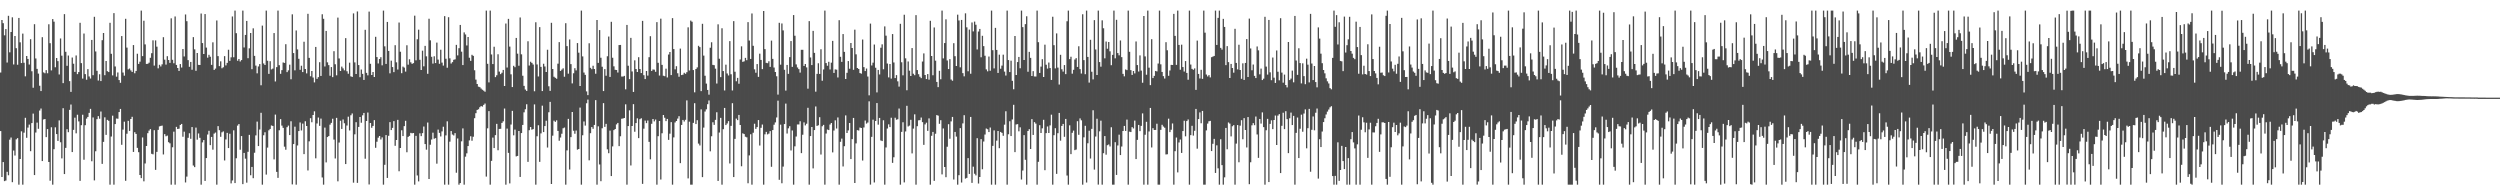 <?xml version="1.0" encoding="UTF-8"?>
<svg xmlns="http://www.w3.org/2000/svg" width="1920" height="150">
  <path d="M0 55.722h1v44.926H0zM1 15.344h1v120.607H1zM2 17.817h1v106.659H2zM3 27.117h1v111.974H3zM4 22.319h1v116.352H4zM5 48.038h1v83.923H5zM6 12.132h1v122.450H6zM7 40.194h1v67.053H7zM8 24.598h1v81.017H8zM9 13.301h1v126.637H9zM10 49.508h1v66.110H10zM11 27.629h1v91.845H11zM12 37.028h1v69.982H12zM13 49.708h1v56.390H13zM14 13.772h1v128.073H14zM15 32.530h1v89.583H15zM16 48.426h1v52.456H16zM17 25.792h1v116.052H17zM18 48.170h1v53.702H18zM19 58.605h1v31.860H19zM20 42.985h1v62.852H20zM21 45.238h1v52.757H21zM22 49.537h1v46.149H22zM23 30.086h1v86.012H23zM24 54.752h1v39.762H24zM25 67.402h1v19.837H25zM26 18.563h1v115.878H26zM27 44.882h1v56.899H27zM28 52.896h1v41.287H28zM29 56.511h1v42.431H29zM30 65.838h1v19.026H30zM31 69.947h1v13.390H31zM32 28.581h1v95.118H32zM33 55.619h1v36.144H33zM34 56.283h1v35.102H34zM35 53.872h1v51.458H35zM36 56.270h1v42.870H36zM37 18.613h1v105.791H37zM38 33.169h1v105.634H38zM39 54.081h1v43.674H39zM40 14.665h1v127.179H40zM41 16.622h1v97.949H41zM42 51.641h1v46.131H42zM43 44.553h1v58.388H43zM44 46.963h1v61.286H44zM45 57.189h1v35.272H45zM46 29.529h1v79.722H46zM47 42.777h1v78.871H47zM48 63.844h1v19.252H48zM49 10.831h1v122.837H49zM50 39.774h1v73.775H50zM51 50.542h1v48.659H51zM52 42.632h1v58.873H52zM53 62.288h1v22.113H53zM54 70.549h1v9.729H54zM55 44.167h1v72.601H55zM56 48.934h1v50.814H56zM57 55.178h1v35.213H57zM58 42.599h1v59.805H58zM59 56.957h1v31.168H59zM60 55.323h1v37.892H60zM61 17.512h1v121.393H61zM62 48.493h1v47.646H62zM63 60.384h1v27.752H63zM64 25.729h1v96.955H64zM65 56.922h1v39.240H65zM66 61.218h1v29.866H66zM67 53.099h1v36.705H67zM68 58.741h1v27.922H68zM69 60.294h1v23.303H69zM70 30.658h1v93.217H70zM71 57.749h1v32.489H71zM72 12.913h1v125.657H72zM73 39.529h1v76.627H73zM74 54.380h1v37.189H74zM75 61.865h1v27.330H75zM76 57.019h1v34.147H76zM77 62.275h1v23.373H77zM78 30.859h1v94.981H78zM79 25.365h1v83.568H79zM80 57.736h1v32.398H80zM81 46.858h1v56.734H81zM82 54.681h1v37.382H82zM83 55.325h1v37.453H83zM84 17.503h1v124.341H84zM85 41.314h1v63.543H85zM86 57.883h1v30.929H86zM87 10.074h1v131.772H87zM88 51.069h1v44.207H88zM89 58.865h1v32.158H89zM90 55.629h1v35.581H90zM91 61.503h1v24.552H91zM92 63.616h1v20.023H92zM93 27.677h1v83.539H93zM94 55.731h1v43.810H94zM95 58.096h1v35.358H95zM96 14.460h1v124.385H96zM97 36.580h1v66.120H97zM98 53.288h1v39.512H98zM99 52.608h1v47.953H99zM100 54.069h1v37.346H100zM101 55.248h1v34.434H101zM102 34.617h1v82.047H102zM103 56.292h1v45.261H103zM104 54.466h1v48.371H104zM105 41.287h1v72.265H105zM106 49.098h1v67.802H106zM107 47.369h1v87.052H107zM108 8.156h1v128.669H108zM109 43.121h1v62.455H109zM110 15.926h1v123.361H110zM111 34.105h1v91.433H111zM112 49.110h1v63.040H112zM113 49.007h1v53.276H113zM114 48.153h1v52.137H114zM115 44.393h1v54.764H115zM116 40.850h1v77.281H116zM117 30.996h1v87.523H117zM118 50.377h1v49.621H118zM119 31.029h1v99.431H119zM120 35.816h1v80.806H120zM121 52.482h1v47.264H121zM122 49.772h1v47.279H122zM123 51.020h1v45.681H123zM124 49.402h1v47.047H124zM125 28.576h1v90.048H125zM126 45.849h1v57.145H126zM127 49.596h1v55.032H127zM128 43.180h1v60.963H128zM129 46.072h1v63.129H129zM130 48.292h1v61.793H130zM131 14.067h1v127.777H131zM132 45.939h1v67.172H132zM133 48.566h1v52.536H133zM134 12.639h1v129.205H134zM135 49.856h1v47.596H135zM136 52.220h1v46.834H136zM137 54.461h1v44.344H137zM138 49.180h1v46.749H138zM139 51.888h1v43.312H139zM140 37.648h1v67.364H140zM141 43.348h1v57.749H141zM142 11.111h1v129.019H142zM143 16.279h1v119.370H143zM144 46.182h1v59.649H144zM145 51.294h1v51.061H145zM146 47.541h1v59.083H146zM147 53.544h1v44.044H147zM148 28.540h1v98.589H148zM149 37.912h1v90.428H149zM150 54.356h1v43.662H150zM151 40.691h1v66.551H151zM152 49.797h1v52.722H152zM153 49.910h1v55.937H153zM154 10.376h1v131.468H154zM155 33.069h1v76.268H155zM156 41.492h1v66.056H156zM157 10.795h1v128.187H157zM158 36.536h1v84.837H158zM159 44.279h1v59.037H159zM160 42.089h1v58.345H160zM161 43.566h1v67.915H161zM162 49.825h1v55.357H162zM163 32.533h1v82.408H163zM164 53.723h1v48.899H164zM165 52.692h1v49.086H165zM166 15.709h1v126.135H166zM167 43.085h1v53.783H167zM168 50.770h1v49.204H168zM169 47.079h1v57.979H169zM170 52.426h1v49.229H170zM171 51.665h1v49.228H171zM172 43.135h1v80.101H172zM173 50.206h1v56.906H173zM174 48.305h1v53.724H174zM175 38.187h1v75.540H175zM176 46.756h1v55.954H176zM177 44.042h1v96.807H177zM178 12.630h1v125.964H178zM179 43.975h1v56.098H179zM180 8.156h1v132.460H180zM181 25.480h1v96.084H181zM182 46.651h1v49.833H182zM183 45.308h1v49.956H183zM184 47.212h1v67.795H184zM185 46.153h1v58.371H185zM186 8.156h1v133.268H186zM187 36.436h1v81.026H187zM188 26.804h1v95.053H188zM189 16.101h1v124.202H189zM190 44.718h1v71.842H190zM191 37.133h1v66.462H191zM192 25.320h1v109.279H192zM193 53.133h1v75.055H193zM194 21.769h1v115.113H194zM195 42.914h1v74.384H195zM196 50.395h1v53.579H196zM197 56.307h1v37.085H197zM198 51.064h1v61.127H198zM199 49.203h1v50.276H199zM200 65.474h1v21.175H200zM201 19.648h1v122.196H201zM202 48.751h1v55.128H202zM203 49.925h1v51.630H203zM204 8.156h1v125.913H204zM205 46.647h1v66.688H205zM206 56.725h1v43.359H206zM207 47.015h1v51.992H207zM208 53.284h1v43.060H208zM209 52.664h1v44.064H209zM210 25.396h1v97.013H210zM211 62.565h1v25.455H211zM212 51.583h1v80.391H212zM213 8.156h1v128.438H213zM214 50.060h1v49.986H214zM215 56.690h1v34.813H215zM216 53.878h1v42.568H216zM217 47.952h1v50.234H217zM218 48.334h1v64.295H218zM219 33.962h1v81.020H219zM220 55.419h1v42.278H220zM221 54.031h1v42.450H221zM222 49.672h1v54.047H222zM223 60.868h1v32.254H223zM224 10.991h1v130.627H224zM225 40.746h1v69.893H225zM226 54.036h1v43.220H226zM227 23.397h1v118.447H227zM228 37.954h1v73.743H228zM229 45.155h1v55.496H229zM230 53.599h1v40.468H230zM231 50.484h1v49.731H231zM232 55.340h1v39.601H232zM233 32.050h1v86.310H233zM234 53.015h1v40.109H234zM235 56.354h1v40.403H235zM236 10.615h1v120.298H236zM237 44.418h1v64.138H237zM238 58.553h1v32.232H238zM239 54.511h1v39.392H239zM240 59.543h1v28.768H240zM241 63.282h1v22.242H241zM242 36.041h1v85.581H242zM243 60.552h1v34.244H243zM244 59.260h1v31.032H244zM245 47.761h1v48.927H245zM246 58.333h1v32.747H246zM247 10.948h1v125.348H247zM248 14.422h1v127.422H248zM249 51.028h1v46.960H249zM250 23.756h1v100.987H250zM251 47.861h1v57.395H251zM252 50.037h1v54.468H252zM253 58.166h1v37.567H253zM254 51.493h1v42.845H254zM255 59.231h1v31.947H255zM256 39.320h1v67.892H256zM257 49.371h1v72.342H257zM258 57.851h1v32.662H258zM259 13.534h1v125.736H259zM260 44.911h1v64.578H260zM261 54.527h1v38.194H261zM262 51.168h1v47.857H262zM263 52.525h1v39.233H263zM264 54.011h1v40.680H264zM265 29.273h1v96.709H265zM266 54.716h1v41.690H266zM267 56.625h1v32.978H267zM268 48.137h1v52.036H268zM269 58.599h1v29.913H269zM270 59.103h1v28.043H270zM271 10.284h1v130.017H271zM272 47.943h1v55.220H272zM273 56.852h1v37.020H273zM274 8.825h1v131.638H274zM275 49.965h1v47.527H275zM276 59.307h1v30.538H276zM277 53.375h1v40.873H277zM278 56.724h1v31.844H278zM279 61.398h1v25.340H279zM280 22.899h1v99.003H280zM281 55.969h1v36.962H281zM282 57.869h1v28.539H282zM283 8.915h1v132.775H283zM284 48.978h1v45.489H284zM285 57.591h1v40.535H285zM286 55.290h1v41.409H286zM287 59.160h1v33.086H287zM288 28.278h1v85.239H288zM289 43.835h1v65.016H289zM290 48.723h1v56.990H290zM291 45.296h1v59.158H291zM292 43.938h1v63.195H292zM293 50.180h1v55.361H293zM294 8.156h1v133.689H294zM295 35.559h1v91.023H295zM296 49.121h1v54.625H296zM297 16.845h1v119.826H297zM298 39.136h1v65.157H298zM299 56.301h1v37.518H299zM300 46.573h1v53.300H300zM301 51.532h1v46.655H301zM302 55.414h1v37.636H302zM303 34.716h1v77.249H303zM304 47.888h1v59.650H304zM305 53.376h1v38.699H305zM306 17.297h1v114.225H306zM307 39.735h1v73.953H307zM308 56.221h1v43.805H308zM309 51.127h1v53.354H309zM310 51.895h1v44.967H310zM311 54.996h1v37.782H311zM312 34.762h1v82.166H312zM313 49.689h1v55.415H313zM314 45.513h1v58.854H314zM315 47.874h1v54.192H315zM316 49.034h1v53.376H316zM317 48.485h1v53.650H317zM318 12.013h1v129.831H318zM319 46.335h1v58.010H319zM320 30.145h1v104.595H320zM321 22.792h1v116.544H321zM322 45.935h1v56.439H322zM323 53.775h1v50.760H323zM324 38.915h1v63.354H324zM325 50.924h1v46.247H325zM326 35.202h1v75.462H326zM327 43.264h1v71.701H327zM328 56.678h1v37.412H328zM329 14.370h1v123.090H329zM330 30.955h1v80.184H330zM331 43.644h1v63.540H331zM332 48.833h1v53.043H332zM333 43.191h1v63.375H333zM334 48.437h1v57.664H334zM335 32.708h1v92.984H335zM336 45.794h1v53.735H336zM337 49.000h1v53.038H337zM338 38.173h1v66.625H338zM339 48.067h1v52.824H339zM340 50.392h1v46.950H340zM341 12.407h1v129.437H341zM342 45.097h1v58.868H342zM343 52.013h1v41.178H343zM344 13.222h1v128.622H344zM345 44.817h1v63.983H345zM346 48.773h1v51.900H346zM347 47.737h1v55.602H347zM348 45.944h1v58.083H348zM349 45.544h1v56.686H349zM350 34.478h1v98.162H350zM351 42.544h1v63.801H351zM352 37.008h1v104.837H352zM353 19.136h1v121.448H353zM354 39.698h1v68.839H354zM355 49.991h1v48.632H355zM356 24.869h1v116.975H356zM357 26.458h1v93.838H357zM358 34.930h1v82.836H358zM359 28.408h1v83.767H359zM360 44.353h1v63.454H360zM361 46.765h1v57.868H361zM362 42.080h1v66.002H362zM363 42.893h1v62.098H363zM364 53.957h1v36.800H364zM365 61.158h1v25.803H365zM366 64.487h1v19.949H366zM367 66.570h1v17.348H367zM368 66.914h1v15.461H368zM369 67.985h1v13.452H369zM370 68.930h1v12.947H370zM371 69.618h1v10.932H371zM372 70.476h1v9.062H372zM373 8.154h1v127.456H373zM374 48.978h1v49.591H374zM375 63.273h1v22.069H375zM376 8.156h1v133.656H376zM377 41.839h1v81.727H377zM378 49.213h1v56.469H378zM379 35.877h1v77.846H379zM380 59.261h1v44.500H380zM381 57.788h1v37.327H381zM382 41.684h1v73.705H382zM383 54.984h1v44.042H383zM384 56.944h1v41.984H384zM385 55.869h1v38.548H385zM386 53.721h1v39.478H386zM387 66.051h1v17.301H387zM388 18.056h1v123.789H388zM389 51.853h1v46.905H389zM390 14.485h1v102.916H390zM391 35.815h1v105.011H391zM392 57.094h1v38.563H392zM393 66.880h1v18.268H393zM394 50.539h1v53.389H394zM395 51.609h1v47.927H395zM396 29.122h1v90.988H396zM397 41.202h1v78.538H397zM398 50.490h1v50.139H398zM399 13.426h1v122.467H399zM400 41.745h1v60.458H400zM401 58.150h1v37.814H401zM402 65.944h1v20.335H402zM403 68.786h1v15.146H403zM404 69.862h1v10.196H404zM405 31.672h1v92.661H405zM406 50.316h1v49.667H406zM407 47.419h1v50.119H407zM408 48.295h1v51.307H408zM409 49.551h1v49.604H409zM410 70.101h1v10.071H410zM411 17.101h1v124.743H411zM412 49.524h1v55.143H412zM413 58.747h1v37.479H413zM414 20.861h1v103.431H414zM415 51.342h1v51.118H415zM416 69.937h1v11.211H416zM417 48.934h1v52.507H417zM418 51.045h1v45.772H418zM419 55.296h1v37.430H419zM420 38.183h1v75.140H420zM421 66.241h1v19.967H421zM422 69.786h1v8.465H422zM423 17.522h1v123.794H423zM424 52.973h1v51.233H424zM425 58.945h1v33.715H425zM426 59.771h1v33.832H426zM427 60.453h1v31.968H427zM428 48.905h1v51.639H428zM429 32.371h1v75.691H429zM430 54.467h1v51.143H430zM431 53.458h1v49.269H431zM432 52.461h1v46.053H432zM433 58.954h1v38.983H433zM434 17.835h1v124.009H434zM435 35.413h1v80.070H435zM436 56.582h1v34.693H436zM437 30.313h1v99.889H437zM438 49.244h1v56.052H438zM439 64.028h1v22.004H439zM440 56.268h1v44.138H440zM441 52.395h1v50.326H441zM442 54.047h1v46.179H442zM443 33.075h1v81.881H443zM444 40.428h1v74.004H444zM445 66.027h1v16.609H445zM446 8.156h1v133.689H446zM447 43.297h1v60.588H447zM448 55.682h1v37.627H448zM449 57.485h1v38.989H449zM450 70.198h1v9.131H450zM451 73.065h1v3.430H451zM452 33.233h1v89.889H452zM453 52.096h1v50.210H453zM454 53.131h1v44.438H454zM455 50.476h1v48.432H455zM456 52.995h1v42.929H456zM457 56.633h1v20.260H457zM458 15.359h1v126.487H458zM459 48.279h1v48.749H459zM460 23.084h1v103.206H460zM461 44.351h1v94.794H461zM462 51.262h1v47.254H462zM463 69.932h1v9.251H463zM464 53.087h1v44.359H464zM465 58.141h1v36.977H465zM466 43.216h1v71.461H466zM467 28.078h1v89.605H467zM468 59.108h1v41.218H468zM469 16.766h1v118.441H469zM470 44.342h1v68.098H470zM471 50.956h1v48.974H471zM472 53.601h1v45.474H472zM473 53.770h1v41.780H473zM474 55.685h1v38.728H474zM475 34.626h1v77.587H475zM476 34.488h1v70.143H476zM477 58.796h1v32.375H477zM478 58.801h1v32.176H478zM479 58.278h1v32.369H479zM480 68.605h1v11.545H480zM481 19.135h1v122.709H481zM482 50.466h1v46.342H482zM483 60.791h1v23.953H483zM484 29.105h1v97.950H484zM485 54.893h1v41.859H485zM486 70.610h1v9.389H486zM487 46.325h1v54.823H487zM488 52.994h1v41.532H488zM489 55.319h1v35.575H489zM490 43.932h1v62.147H490zM491 53.011h1v38.525H491zM492 56.125h1v34.722H492zM493 16.009h1v125.178H493zM494 57.735h1v41.080H494zM495 60.709h1v31.925H495zM496 54.511h1v40.031H496zM497 58.067h1v34.484H497zM498 43.908h1v65.037H498zM499 27.817h1v94.529H499zM500 54.460h1v40.628H500zM501 53.358h1v38.030H501zM502 53.515h1v39.715H502zM503 55.154h1v36.638H503zM504 17.023h1v124.822H504zM505 48.252h1v56.333H505zM506 58.011h1v34.914H506zM507 14.319h1v123.560H507zM508 49.833h1v52.537H508zM509 58.152h1v30.177H509zM510 58.511h1v31.922H510zM511 52.730h1v40.318H511zM512 59.514h1v31.804H512zM513 41.877h1v65.536H513zM514 39.923h1v62.745H514zM515 57.671h1v36.121H515zM516 13.924h1v127.920H516zM517 37.701h1v67.833H517zM518 53.229h1v40.834H518zM519 50.839h1v42.070H519zM520 56.255h1v34.842H520zM521 58.936h1v30.299H521zM522 37.316h1v87.986H522zM523 57.663h1v38.272H523zM524 57.322h1v34.808H524zM525 55.887h1v37.451H525zM526 56.668h1v35.319H526zM527 55.470h1v21.652H527zM528 20.973h1v116.038H528zM529 54.127h1v39.308H529zM530 15.828h1v126.018H530zM531 16.669h1v125.176H531zM532 53.830h1v40.508H532zM533 70.895h1v8.340H533zM534 52.981h1v42.311H534zM535 51.745h1v40.546H535zM536 35.191h1v75.080H536zM537 36.217h1v75.499H537zM538 69.991h1v14.035H538zM539 18.286h1v117.742H539zM540 42.704h1v55.279H540zM541 58.178h1v27.494H541zM542 64.182h1v19.784H542zM543 69.063h1v10.982H543zM544 72.696h1v4.480H544zM545 36.676h1v79.564H545zM546 32.456h1v72.202H546zM547 49.833h1v44.065H547zM548 50.052h1v45.828H548zM549 52.748h1v39.291H549zM550 64.179h1v22.037H550zM551 18.694h1v120.244H551zM552 45.129h1v56.661H552zM553 59.245h1v31.277H553zM554 21.726h1v120.118H554zM555 54.576h1v44.625H555zM556 69.457h1v13.446H556zM557 49.668h1v46.388H557zM558 56.414h1v38.392H558zM559 57.972h1v35.047H559zM560 31.605h1v93.951H560zM561 57.039h1v39.625H561zM562 69.481h1v9.783H562zM563 16.254h1v119.757H563zM564 55.099h1v51.563H564zM565 62.405h1v28.704H565zM566 59.818h1v32.451H566zM567 64.331h1v23.952H567zM568 45.684h1v50.311H568zM569 35.571h1v92.100H569zM570 47.499h1v54.890H570zM571 47.094h1v55.887H571zM572 44.428h1v60.607H572zM573 46.245h1v59.207H573zM574 17.000h1v123.749H574zM575 31.155h1v88.216H575zM576 45.263h1v57.864H576zM577 10.327h1v131.517H577zM578 35.195h1v66.767H578zM579 53.230h1v41.801H579zM580 55.876h1v43.115H580zM581 49.212h1v48.400H581zM582 59.042h1v33.163H582zM583 41.232h1v70.513H583zM584 46.035h1v52.135H584zM585 53.094h1v42.565H585zM586 8.424h1v133.422H586zM587 37.736h1v65.416H587zM588 48.299h1v52.983H588zM589 48.558h1v54.644H589zM590 47.068h1v55.520H590zM591 51.368h1v49.338H591zM592 31.185h1v96.917H592zM593 45.235h1v54.647H593zM594 51.874h1v43.910H594zM595 55.289h1v38.721H595zM596 58.562h1v31.637H596zM597 72.663h1v4.636H597zM598 17.529h1v120.536H598zM599 49.664h1v46.078H599zM600 18.022h1v122.730H600zM601 23.344h1v104.600H601zM602 53.627h1v41.649H602zM603 69.594h1v9.966H603zM604 49.864h1v52.664H604zM605 56.709h1v41.861H605zM606 43.883h1v53.028H606zM607 31.562h1v83.999H607zM608 51.353h1v48.862H608zM609 11.555h1v130.291H609zM610 27.445h1v84.935H610zM611 49.468h1v55.403H611zM612 51.799h1v43.803H612zM613 53.102h1v42.494H613zM614 55.768h1v37.356H614zM615 38.230h1v79.372H615zM616 38.239h1v65.239H616zM617 50.613h1v43.379H617zM618 49.158h1v47.142H618zM619 51.780h1v43.271H619zM620 68.091h1v14.695H620zM621 16.216h1v125.628H621zM622 44.117h1v60.360H622zM623 49.966h1v47.587H623zM624 23.727h1v105.588H624zM625 40.600h1v59.269H625zM626 70.380h1v11.387H626zM627 56.743h1v39.951H627zM628 48.593h1v47.624H628zM629 56.760h1v33.274H629zM630 37.836h1v80.863H630zM631 62.008h1v34.971H631zM632 53.366h1v42.512H632zM633 8.156h1v133.688H633zM634 48.448h1v54.095H634zM635 50.460h1v49.000H635zM636 47.468h1v52.444H636zM637 53.366h1v42.279H637zM638 48.133h1v46.317H638zM639 31.367h1v85.659H639zM640 55.999h1v44.259H640zM641 53.320h1v39.117H641zM642 53.516h1v45.179H642zM643 59.475h1v30.736H643zM644 15.527h1v126.317H644zM645 43.603h1v65.292H645zM646 47.502h1v58.953H646zM647 26.174h1v101.647H647zM648 39.838h1v72.420H648zM649 60.658h1v27.962H649zM650 55.919h1v46.217H650zM651 46.889h1v53.269H651zM652 52.807h1v41.675H652zM653 33.011h1v89.175H653zM654 36.886h1v69.945H654zM655 53.588h1v36.995H655zM656 22.772h1v117.765H656zM657 41.710h1v68.408H657zM658 52.236h1v47.703H658zM659 52.984h1v47.285H659zM660 56.123h1v41.805H660zM661 56.579h1v41.715H661zM662 30.382h1v92.919H662zM663 51.559h1v46.330H663zM664 54.561h1v38.002H664zM665 52.659h1v42.275H665zM666 58.770h1v35.340H666zM667 73.228h1v4.605H667zM668 18.126h1v123.624H668zM669 50.262h1v54.852H669zM670 48.107h1v43.799H670zM671 34.193h1v105.938H671zM672 52.010h1v40.895H672zM673 70.943h1v8.187H673zM674 53.720h1v42.002H674zM675 57.203h1v33.349H675zM676 36.663h1v71.217H676zM677 34.038h1v74.284H677zM678 53.220h1v39.159H678zM679 20.263h1v121.581H679zM680 27.383h1v85.877H680zM681 48.792h1v49.937H681zM682 59.442h1v36.043H682zM683 49.163h1v48.449H683zM684 60.365h1v30.060H684zM685 26.179h1v98.919H685zM686 47.958h1v72.833H686zM687 59.951h1v30.448H687zM688 57.713h1v34.266H688zM689 62.470h1v29.110H689zM690 66.532h1v16.800H690zM691 18.261h1v123.584H691zM692 47.815h1v53.482H692zM693 57.840h1v36.058H693zM694 11.327h1v128.777H694zM695 44.797h1v56.154H695zM696 69.332h1v11.933H696zM697 47.225h1v49.911H697zM698 54.255h1v42.211H698zM699 58.373h1v33.616H699zM700 36.911h1v80.920H700zM701 56.649h1v42.142H701zM702 57.753h1v30.069H702zM703 11.643h1v130.203H703zM704 53.787h1v43.112H704zM705 56.994h1v35.434H705zM706 58.942h1v33.332H706zM707 60.028h1v30.228H707zM708 47.267h1v46.507H708zM709 41.032h1v70.233H709zM710 57.612h1v37.913H710zM711 60.711h1v33.502H711zM712 56.867h1v43.655H712zM713 61.175h1v29.771H713zM714 15.975h1v125.869H714zM715 43.010h1v61.276H715zM716 57.816h1v43.498H716zM717 21.117h1v117.772H717zM718 46.594h1v56.123H718zM719 62.922h1v25.436H719zM720 66.930h1v21.904H720zM721 54.357h1v40.714H721zM722 60.873h1v31.447H722zM723 8.156h1v125.790H723zM724 44.870h1v53.809H724zM725 33.078h1v95.190H725zM726 14.864h1v121.235H726zM727 46.422h1v66.264H727zM728 53.064h1v42.301H728zM729 45.424h1v61.133H729zM730 61.072h1v32.138H730zM731 62.001h1v27.779H731zM732 33.191h1v104.714H732zM733 43.140h1v58.165H733zM734 50.675h1v54.248H734zM735 11.260h1v130.584H735zM736 15.718h1v118.851H736zM737 51.688h1v46.707H737zM738 15.317h1v124.856H738zM739 56.186h1v38.560H739zM740 58.616h1v29.843H740zM741 10.257h1v126.911H741zM742 20.985h1v115.595H742zM743 54.757h1v66.681H743zM744 22.750h1v110.856H744zM745 56.627h1v33.190H745zM746 17.274h1v123.188H746zM747 24.090h1v103.904H747zM748 16.600h1v116.834H748zM749 19.013h1v115.680H749zM750 37.991h1v68.128H750zM751 24.207h1v116.750H751zM752 22.238h1v113.719H752zM753 43.986h1v62.869H753zM754 27.485h1v102.528H754zM755 35.408h1v73.314H755zM756 42.804h1v60.515H756zM757 53.314h1v45.405H757zM758 54.778h1v44.481H758zM759 43.424h1v57.991H759zM760 54.336h1v43.604H760zM761 8.156h1v133.689H761zM762 38.537h1v73.482H762zM763 52.548h1v47.614H763zM764 21.378h1v120.466H764zM765 38.350h1v69.658H765zM766 56.038h1v44.563H766zM767 42.004h1v71.836H767zM768 52.772h1v48.530H768zM769 50.363h1v51.666H769zM770 41.984h1v62.285H770zM771 54.996h1v40.748H771zM772 58.021h1v27.407H772zM773 8.156h1v133.688H773zM774 46.137h1v56.994H774zM775 55.348h1v37.796H775zM776 46.614h1v57.878H776zM777 62.047h1v29.712H777zM778 68.575h1v11.921H778zM779 27.669h1v89.189H779zM780 57.589h1v38.009H780zM781 47.648h1v47.690H781zM782 43.747h1v57.101H782zM783 52.418h1v45.387H783zM784 8.156h1v129.736H784zM785 20.857h1v110.132H785zM786 46.069h1v57.694H786zM787 18.513h1v104.232H787zM788 12.476h1v129.368H788zM789 55.090h1v45.541H789zM790 39.813h1v59.387H790zM791 44.453h1v69.988H791zM792 58.364h1v33.142H792zM793 54.636h1v48.984H793zM794 58.738h1v35.042H794zM795 58.785h1v36.124H795zM796 8.156h1v133.688H796zM797 32.423h1v91.831H797zM798 56.027h1v40.148H798zM799 51.171h1v50.974H799zM800 45.443h1v53.115H800zM801 59.149h1v32.856H801zM802 34.295h1v96.399H802zM803 49.715h1v52.524H803zM804 52.708h1v44.418H804zM805 48.022h1v54.103H805zM806 52.284h1v44.022H806zM807 61.398h1v26.664H807zM808 12.863h1v128.981H808zM809 34.732h1v69.117H809zM810 52.549h1v45.926H810zM811 25.667h1v107.867H811zM812 51.908h1v50.364H812zM813 64.916h1v21.805H813zM814 42.090h1v65.921H814zM815 53.179h1v43.540H815zM816 54.995h1v40.192H816zM817 49.956h1v55.101H817zM818 56.913h1v34.416H818zM819 16.332h1v118.460H819zM820 8.156h1v133.688H820zM821 45.422h1v50.839H821zM822 43.557h1v74.807H822zM823 56.578h1v45.403H823zM824 53.622h1v46.690H824zM825 45.697h1v69.631H825zM826 44.658h1v70.176H826zM827 51.395h1v41.662H827zM828 35.535h1v67.995H828zM829 53.073h1v37.879H829zM830 56.493h1v35.942H830zM831 10.942h1v130.902H831zM832 46.176h1v59.272H832zM833 57.000h1v39.607H833zM834 8.156h1v132.047H834zM835 43.703h1v66.311H835zM836 63.433h1v36.946H836zM837 30.556h1v91.186H837zM838 55.085h1v43.869H838zM839 60.972h1v23.710H839zM840 15.476h1v114.774H840zM841 37.987h1v66.897H841zM842 57.586h1v33.600H842zM843 8.157h1v133.642H843zM844 47.647h1v53.208H844zM845 51.197h1v41.475H845zM846 15.613h1v126.232H846zM847 21.714h1v95.956H847zM848 44.798h1v59.700H848zM849 31.872h1v86.938H849zM850 37.422h1v74.071H850zM851 32.237h1v78.726H851zM852 39.423h1v73.054H852zM853 50.096h1v47.639H853zM854 42.150h1v99.694H854zM855 8.156h1v133.689H855zM856 44.817h1v64.407H856zM857 15.206h1v119.125H857zM858 40.733h1v70.999H858zM859 42.499h1v60.946H859zM860 31.094h1v87.972H860zM861 43.857h1v68.676H861zM862 56.734h1v43.895H862zM863 58.628h1v38.081H863zM864 53.349h1v47.215H864zM865 53.857h1v38.008H865zM866 8.156h1v133.688H866zM867 39.764h1v61.374H867zM868 53.848h1v47.593H868zM869 57.573h1v40.053H869zM870 54.528h1v44.136H870zM871 56.385h1v36.228H871zM872 31.869h1v90.317H872zM873 49.974h1v57.448H873zM874 54.935h1v41.002H874zM875 42.563h1v58.160H875zM876 54.239h1v42.406H876zM877 63.550h1v23.560H877zM878 12.301h1v129.543H878zM879 43.302h1v60.194H879zM880 57.390h1v36.143H880zM881 8.156h1v133.688H881zM882 51.965h1v48.999H882zM883 65.361h1v17.530H883zM884 30.119h1v83.131H884zM885 59.953h1v38.502H885zM886 58.247h1v41.585H886zM887 54.495h1v45.296H887zM888 54.829h1v40.194H888zM889 48.789h1v93.054H889zM890 8.156h1v133.688H890zM891 49.420h1v50.313H891zM892 55.220h1v40.605H892zM893 58.488h1v38.674H893zM894 60.322h1v37.798H894zM895 32.389h1v86.216H895zM896 38.617h1v79.884H896zM897 58.204h1v32.957H897zM898 54.142h1v47.331H898zM899 49.830h1v49.794H899zM900 49.896h1v44.947H900zM901 10.662h1v131.182H901zM902 27.547h1v88.566H902zM903 49.841h1v55.762H903zM904 8.156h1v124.266H904zM905 34.499h1v74.924H905zM906 53.532h1v53.607H906zM907 34.315h1v83.155H907zM908 51.493h1v49.172H908zM909 54.963h1v37.778H909zM910 46.924h1v57.757H910zM911 56.029h1v36.928H911zM912 61.217h1v30.553H912zM913 8.156h1v133.692H913zM914 49.537h1v54.247H914zM915 52.889h1v43.730H915zM916 53.582h1v50.557H916zM917 52.554h1v47.904H917zM918 69.012h1v14.648H918zM919 31.160h1v83.027H919zM920 56.767h1v34.688H920zM921 60.259h1v26.083H921zM922 53.595h1v41.063H922zM923 60.594h1v24.598H923zM924 8.156h1v133.688H924zM925 25.065h1v116.779H925zM926 57.248h1v42.877H926zM927 58.750h1v36.155H927zM928 57.702h1v35.443H928zM929 59.423h1v33.404H929zM930 43.907h1v72.105H930zM931 43.475h1v66.975H931zM932 42.963h1v63.699H932zM933 8.156h1v124.652H933zM934 34.517h1v77.087H934zM935 13.725h1v115.542H935zM936 8.156h1v133.688H936zM937 36.743h1v70.210H937zM938 38.077h1v88.733H938zM939 14.515h1v127.329H939zM940 20.689h1v115.524H940zM941 50.042h1v48.187H941zM942 35.424h1v79.200H942zM943 47.738h1v46.325H943zM944 59.880h1v35.031H944zM945 49.091h1v55.670H945zM946 52.218h1v44.753H946zM947 55.804h1v40.289H947zM948 22.123h1v119.723H948zM949 48.325h1v61.976H949zM950 53.287h1v42.766H950zM951 34.355h1v90.249H951zM952 53.738h1v42.767H952zM953 60.507h1v31.810H953zM954 48.623h1v58.342H954zM955 61.413h1v29.295H955zM956 48.348h1v51.496H956zM957 29.990h1v83.285H957zM958 59.117h1v30.793H958zM959 14.274h1v127.197H959zM960 37.238h1v87.389H960zM961 53.957h1v42.281H961zM962 49.582h1v45.007H962zM963 58.256h1v37.881H963zM964 59.962h1v29.533H964zM965 35.706h1v67.549H965zM966 38.631h1v82.605H966zM967 57.080h1v34.286H967zM968 52.673h1v42.256H968zM969 61.480h1v24.831H969zM970 60.399h1v37.250H970zM971 12.893h1v128.951H971zM972 51.137h1v48.886H972zM973 57.302h1v33.989H973zM974 15.288h1v124.531H974zM975 55.554h1v39.575H975zM976 61.599h1v30.791H976zM977 44.171h1v54.985H977zM978 59.670h1v32.506H978zM979 63.682h1v25.051H979zM980 38.760h1v72.583H980zM981 55.069h1v33.733H981zM982 61.671h1v25.979H982zM983 13.954h1v118.966H983zM984 55.733h1v40.885H984zM985 63.502h1v23.071H985zM986 57.286h1v41.874H986zM987 65.291h1v20.095H987zM988 67.100h1v24.409H988zM989 32.258h1v85.362H989zM990 61.484h1v29.351H990zM991 60.372h1v26.093H991zM992 54.216h1v41.823H992zM993 63.232h1v25.747H993zM994 12.238h1v129.606H994zM995 46.481h1v55.573H995zM996 57.499h1v32.787H996zM997 37.084h1v84.288H997zM998 48.439h1v50.414H998zM999 64.072h1v23.971H999zM1000 48.652h1v52.510H1000zM1001 58.478h1v28.699H1001zM1002 64.685h1v19.344H1002zM1003 45.071h1v68.866H1003zM1004 49.663h1v48.781H1004zM1005 63.279h1v20.323H1005zM1006 10.655h1v121.240H1006zM1007 48.770h1v50.893H1007zM1008 61.479h1v27.944H1008zM1009 50.666h1v49.438H1009zM1010 63.038h1v23.542H1010zM1011 67.096h1v16.240H1011zM1012 21.035h1v116.145H1012zM1013 29.628h1v77.270H1013zM1014 41.216h1v71.707H1014zM1015 48.547h1v52.489H1015zM1016 53.743h1v39.987H1016zM1017 56.303h1v34.541H1017zM1018 60.170h1v27.740H1018zM1019 62.477h1v23.232H1019zM1020 64.083h1v20.025H1020zM1021 67.704h1v14.708H1021zM1022 68.608h1v12.967H1022zM1023 44.441h1v90.781H1023zM1024 8.156h1v133.665H1024zM1025 20.590h1v114.466H1025zM1026 11.620h1v130.226H1026zM1027 34.143h1v75.183H1027zM1028 17.079h1v121.815H1028zM1029 46.782h1v83.767H1029zM1030 47.115h1v64.902H1030zM1031 54.648h1v69.029H1031zM1032 12.732h1v117.099H1032zM1033 40.357h1v72.516H1033zM1034 34.732h1v107.112H1034zM1035 30.194h1v91.255H1035zM1036 12.924h1v128.920H1036zM1037 39.148h1v67.782H1037zM1038 41.220h1v60.197H1038zM1039 44.419h1v64.934H1039zM1040 45.445h1v68.548H1040zM1041 16.619h1v125.224H1041zM1042 36.145h1v74.719H1042zM1043 56.638h1v32.117H1043zM1044 20.696h1v121.148H1044zM1045 42.349h1v57.293H1045zM1046 57.146h1v32.902H1046zM1047 50.500h1v43.437H1047zM1048 56.814h1v44.756H1048zM1049 57.293h1v36.991H1049zM1050 33.996h1v87.237H1050zM1051 54.583h1v44.783H1051zM1052 58.428h1v35.837H1052zM1053 11.067h1v130.779H1053zM1054 45.358h1v56.331H1054zM1055 54.507h1v47.233H1055zM1056 56.366h1v40.582H1056zM1057 59.831h1v34.592H1057zM1058 64.747h1v26.492H1058zM1059 35.916h1v80.702H1059zM1060 55.862h1v47.354H1060zM1061 55.708h1v38.246H1061zM1062 57.799h1v36.177H1062zM1063 58.416h1v36.023H1063zM1064 12.124h1v125.284H1064zM1065 8.156h1v133.688H1065zM1066 55.663h1v38.017H1066zM1067 18.407h1v117.361H1067zM1068 47.186h1v65.934H1068zM1069 52.760h1v44.938H1069zM1070 54.778h1v39.426H1070zM1071 49.764h1v51.591H1071zM1072 56.653h1v39.335H1072zM1073 48.980h1v54.965H1073zM1074 43.345h1v59.121H1074zM1075 62.851h1v31.346H1075zM1076 13.747h1v128.063H1076zM1077 39.410h1v73.007H1077zM1078 53.902h1v43.204H1078zM1079 59.145h1v38.499H1079zM1080 59.089h1v37.369H1080zM1081 68.611h1v16.843H1081zM1082 35.679h1v86.736H1082zM1083 49.535h1v52.952H1083zM1084 51.914h1v41.622H1084zM1085 54.948h1v37.356H1085zM1086 55.915h1v33.035H1086zM1087 58.210h1v30.071H1087zM1088 14.966h1v126.548H1088zM1089 52.871h1v53.083H1089zM1090 66.672h1v17.217H1090zM1091 14.056h1v125.274H1091zM1092 49.122h1v45.654H1092zM1093 61.504h1v23.964H1093zM1094 54.086h1v40.664H1094zM1095 55.620h1v35.565H1095zM1096 55.918h1v32.481H1096zM1097 33.469h1v84.463H1097zM1098 56.949h1v33.870H1098zM1099 50.748h1v89.661H1099zM1100 8.155h1v133.689H1100zM1101 54.209h1v41.368H1101zM1102 61.590h1v27.094H1102zM1103 63.881h1v20.527H1103zM1104 64.254h1v20.627H1104zM1105 45.254h1v67.813H1105zM1106 29.320h1v88.437H1106zM1107 53.765h1v41.245H1107zM1108 55.952h1v35.678H1108zM1109 56.700h1v34.208H1109zM1110 56.099h1v33.864H1110zM1111 14.251h1v125.195H1111zM1112 46.789h1v56.843H1112zM1113 56.738h1v30.323H1113zM1114 20.429h1v114.741H1114zM1115 51.917h1v55.495H1115zM1116 55.511h1v38.169H1116zM1117 54.857h1v37.810H1117zM1118 60.059h1v27.734H1118zM1119 60.563h1v26.220H1119zM1120 40.433h1v72.281H1120zM1121 62.682h1v38.820H1121zM1122 63.592h1v21.007H1122zM1123 17.546h1v124.297H1123zM1124 47.083h1v60.413H1124zM1125 53.003h1v44.403H1125zM1126 35.667h1v79.590H1126zM1127 31.833h1v75.537H1127zM1128 52.972h1v44.395H1128zM1129 29.101h1v100.040H1129zM1130 31.187h1v76.056H1130zM1131 39.665h1v68.655H1131zM1132 42.049h1v67.131H1132zM1133 43.609h1v58.725H1133zM1134 18.564h1v123.187H1134zM1135 22.562h1v116.785H1135zM1136 50.997h1v54.917H1136zM1137 15.565h1v115.038H1137zM1138 30.277h1v79.960H1138zM1139 43.154h1v61.048H1139zM1140 53.339h1v38.946H1140zM1141 50.757h1v45.545H1141zM1142 52.827h1v41.053H1142zM1143 37.429h1v67.785H1143zM1144 51.690h1v64.827H1144zM1145 56.601h1v32.040H1145zM1146 9.595h1v132.249H1146zM1147 27.082h1v79.693H1147zM1148 49.372h1v50.323H1148zM1149 54.239h1v41.234H1149zM1150 54.590h1v39.479H1150zM1151 55.929h1v37.267H1151zM1152 28.209h1v96.600H1152zM1153 46.282h1v61.231H1153zM1154 52.339h1v48.536H1154zM1155 50.373h1v49.230H1155zM1156 50.362h1v48.933H1156zM1157 52.008h1v47.006H1157zM1158 8.156h1v133.688H1158zM1159 42.971h1v70.399H1159zM1160 67.034h1v18.934H1160zM1161 21.014h1v111.979H1161zM1162 42.666h1v61.149H1162zM1163 55.801h1v39.294H1163zM1164 55.610h1v37.693H1164zM1165 57.336h1v32.802H1165zM1166 58.749h1v29.575H1166zM1167 36.423h1v86.208H1167zM1168 55.900h1v36.676H1168zM1169 22.020h1v114.887H1169zM1170 9.468h1v132.375H1170zM1171 50.930h1v49.018H1171zM1172 56.509h1v39.537H1172zM1173 58.469h1v34.702H1173zM1174 61.757h1v27.635H1174zM1175 40.960h1v68.073H1175zM1176 45.700h1v75.475H1176zM1177 54.941h1v43.394H1177zM1178 57.584h1v33.995H1178zM1179 58.576h1v33.401H1179zM1180 60.992h1v30.440H1180zM1181 8.156h1v133.688H1181zM1182 39.854h1v65.451H1182zM1183 60.884h1v27.787H1183zM1184 17.221h1v124.623H1184zM1185 43.464h1v61.845H1185zM1186 52.679h1v43.376H1186zM1187 50.221h1v48.336H1187zM1188 45.389h1v55.463H1188zM1189 56.036h1v42.016H1189zM1190 34.779h1v78.449H1190zM1191 56.754h1v43.856H1191zM1192 61.597h1v31.007H1192zM1193 21.175h1v112.059H1193zM1194 52.874h1v44.301H1194zM1195 60.452h1v32.009H1195zM1196 61.789h1v29.630H1196zM1197 62.351h1v29.448H1197zM1198 73.387h1v3.665H1198zM1199 34.162h1v84.693H1199zM1200 53.557h1v49.461H1200zM1201 56.927h1v43.780H1201zM1202 32.822h1v78.244H1202zM1203 57.525h1v39.835H1203zM1204 50.542h1v91.304H1204zM1205 8.156h1v133.688H1205zM1206 16.652h1v125.193H1206zM1207 9.111h1v132.733H1207zM1208 41.182h1v61.008H1208zM1209 26.133h1v102.739H1209zM1210 8.155h1v130.576H1210zM1211 26.504h1v115.340H1211zM1212 32.928h1v79.899H1212zM1213 45.435h1v54.738H1213zM1214 53.455h1v43.056H1214zM1215 55.839h1v37.452H1215zM1216 59.574h1v30.125H1216zM1217 62.489h1v24.658H1217zM1218 64.604h1v19.804H1218zM1219 66.973h1v16.276H1219zM1220 68.562h1v13.260H1220zM1221 69.417h1v11.224H1221zM1222 31.080h1v91.779H1222zM1223 49.336h1v56.471H1223zM1224 51.879h1v48.048H1224zM1225 49.036h1v48.766H1225zM1226 48.512h1v53.172H1226zM1227 46.814h1v55.673H1227zM1228 8.156h1v133.688H1228zM1229 40.498h1v81.086H1229zM1230 57.160h1v32.358H1230zM1231 9.786h1v132.058H1231zM1232 49.207h1v57.152H1232zM1233 57.787h1v34.164H1233zM1234 50.288h1v47.322H1234zM1235 52.885h1v48.519H1235zM1236 43.700h1v57.201H1236zM1237 41.642h1v72.274H1237zM1238 59.511h1v30.981H1238zM1239 9.388h1v118.743H1239zM1240 40.040h1v91.012H1240zM1241 52.027h1v46.939H1241zM1242 57.926h1v37.421H1242zM1243 59.577h1v37.373H1243zM1244 58.266h1v38.857H1244zM1245 47.628h1v62.717H1245zM1246 30.711h1v82.574H1246zM1247 54.669h1v43.740H1247zM1248 56.628h1v42.678H1248zM1249 58.144h1v37.574H1249zM1250 58.473h1v35.258H1250zM1251 18.804h1v123.040H1251zM1252 39.559h1v63.601H1252zM1253 53.106h1v37.136H1253zM1254 12.555h1v127.367H1254zM1255 49.156h1v48.711H1255zM1256 54.062h1v42.936H1256zM1257 57.712h1v33.156H1257zM1258 57.324h1v37.499H1258zM1259 57.211h1v37.005H1259zM1260 34.626h1v90.511H1260zM1261 50.206h1v45.016H1261zM1262 49.037h1v51.260H1262zM1263 8.915h1v132.929H1263zM1264 48.173h1v53.506H1264zM1265 58.717h1v29.365H1265zM1266 58.528h1v27.439H1266zM1267 62.106h1v23.021H1267zM1268 67.678h1v16.410H1268zM1269 41.322h1v73.599H1269zM1270 55.974h1v36.180H1270zM1271 58.246h1v33.213H1271zM1272 56.487h1v35.656H1272zM1273 56.340h1v36.487H1273zM1274 13.205h1v128.639H1274zM1275 28.055h1v76.874H1275zM1276 48.634h1v49.477H1276zM1277 20.092h1v116.866H1277zM1278 49.553h1v49.677H1278zM1279 57.142h1v29.458H1279zM1280 61.159h1v24.443H1280zM1281 54.236h1v38.951H1281zM1282 58.310h1v31.887H1282zM1283 44.074h1v73.956H1283zM1284 47.615h1v68.816H1284zM1285 56.915h1v34.164H1285zM1286 8.156h1v133.688H1286zM1287 47.921h1v62.346H1287zM1288 50.770h1v44.521H1288zM1289 54.334h1v38.915H1289zM1290 52.326h1v38.697H1290zM1291 53.534h1v38.562H1291zM1292 35.899h1v78.065H1292zM1293 47.475h1v49.854H1293zM1294 52.042h1v43.623H1294zM1295 57.246h1v34.215H1295zM1296 58.032h1v32.266H1296zM1297 59.368h1v31.489H1297zM1298 8.156h1v133.391H1298zM1299 48.427h1v58.427H1299zM1300 66.067h1v17.781H1300zM1301 17.009h1v124.835H1301zM1302 53.886h1v46.633H1302zM1303 60.736h1v26.246H1303zM1304 54.618h1v36.819H1304zM1305 58.605h1v29.689H1305zM1306 58.725h1v41.305H1306zM1307 44.000h1v69.603H1307zM1308 55.801h1v35.204H1308zM1309 11.604h1v127.298H1309zM1310 32.533h1v108.253H1310zM1311 52.769h1v49.286H1311zM1312 57.664h1v39.854H1312zM1313 58.457h1v36.863H1313zM1314 61.265h1v32.682H1314zM1315 38.153h1v66.237H1315zM1316 37.556h1v72.271H1316zM1317 45.471h1v54.708H1317zM1318 45.494h1v53.388H1318zM1319 43.465h1v58.139H1319zM1320 43.405h1v60.602H1320zM1321 17.438h1v124.383H1321zM1322 35.407h1v77.156H1322zM1323 46.247h1v48.881H1323zM1324 15.617h1v125.403H1324zM1325 37.124h1v70.037H1325zM1326 50.123h1v45.997H1326zM1327 51.876h1v40.269H1327zM1328 51.471h1v45.400H1328zM1329 51.662h1v44.442H1329zM1330 33.187h1v88.013H1330zM1331 49.184h1v56.766H1331zM1332 46.399h1v54.392H1332zM1333 17.109h1v124.417H1333zM1334 40.661h1v68.325H1334zM1335 46.613h1v53.954H1335zM1336 45.416h1v52.770H1336zM1337 46.110h1v51.842H1337zM1338 66.731h1v13.781H1338zM1339 28.921h1v80.212H1339zM1340 53.167h1v41.121H1340zM1341 55.560h1v39.230H1341zM1342 55.869h1v37.568H1342zM1343 58.237h1v35.883H1343zM1344 11.013h1v130.427H1344zM1345 27.205h1v114.636H1345zM1346 46.585h1v56.788H1346zM1347 18.360h1v121.724H1347zM1348 33.582h1v78.110H1348zM1349 41.333h1v58.678H1349zM1350 50.531h1v45.447H1350zM1351 44.697h1v60.346H1351zM1352 48.523h1v49.191H1352zM1353 45.702h1v58.661H1353zM1354 35.252h1v70.522H1354zM1355 49.555h1v47.708H1355zM1356 13.209h1v128.635H1356zM1357 39.205h1v71.299H1357zM1358 54.789h1v42.219H1358zM1359 60.684h1v32.805H1359zM1360 59.172h1v36.738H1360zM1361 61.393h1v33.260H1361zM1362 40.777h1v85.892H1362zM1363 37.996h1v70.110H1363zM1364 40.795h1v72.543H1364zM1365 44.358h1v65.791H1365zM1366 44.491h1v63.052H1366zM1367 44.143h1v62.973H1367zM1368 11.375h1v130.463H1368zM1369 38.097h1v72.452H1369zM1370 53.097h1v35.579H1370zM1371 15.555h1v124.041H1371zM1372 40.765h1v64.833H1372zM1373 51.056h1v46.657H1373zM1374 50.480h1v53.825H1374zM1375 46.867h1v56.083H1375zM1376 46.976h1v56.190H1376zM1377 29.637h1v90.028H1377zM1378 41.838h1v64.983H1378zM1379 16.503h1v123.423H1379zM1380 27.207h1v104.977H1380zM1381 47.506h1v53.967H1381zM1382 56.121h1v43.056H1382zM1383 57.158h1v37.960H1383zM1384 59.014h1v37.552H1384zM1385 42.064h1v64.838H1385zM1386 42.828h1v70.327H1386zM1387 49.764h1v51.622H1387zM1388 49.359h1v51.333H1388zM1389 46.360h1v57.056H1389zM1390 46.526h1v54.801H1390zM1391 8.156h1v133.688H1391zM1392 28.019h1v90.640H1392zM1393 38.523h1v71.451H1393zM1394 8.156h1v133.688H1394zM1395 29.501h1v91.064H1395zM1396 41.904h1v64.710H1396zM1397 46.244h1v58.139H1397zM1398 50.391h1v52.326H1398zM1399 54.331h1v42.092H1399zM1400 8.156h1v133.688H1400zM1401 13.232h1v98.437H1401zM1402 35.478h1v69.581H1402zM1403 8.154h1v133.691H1403zM1404 27.963h1v93.545H1404zM1405 42.517h1v68.890H1405zM1406 8.161h1v133.116H1406zM1407 8.156h1v118.484H1407zM1408 49.002h1v55.522H1408zM1409 13.372h1v121.798H1409zM1410 36.773h1v80.111H1410zM1411 28.380h1v90.722H1411zM1412 15.656h1v99.270H1412zM1413 36.569h1v71.300H1413zM1414 56.484h1v34.955H1414zM1415 8.832h1v132.423H1415zM1416 32.198h1v84.573H1416zM1417 42.579h1v63.572H1417zM1418 24.806h1v116.375H1418zM1419 41.987h1v58.019H1419zM1420 57.607h1v37.428H1420zM1421 31.527h1v86.923H1421zM1422 40.594h1v66.491H1422zM1423 46.695h1v59.108H1423zM1424 31.712h1v81.337H1424zM1425 44.941h1v63.898H1425zM1426 8.156h1v133.688H1426zM1427 10.300h1v104.450H1427zM1428 34.057h1v74.328H1428zM1429 45.432h1v62.080H1429zM1430 43.917h1v65.080H1430zM1431 48.631h1v52.898H1431zM1432 39.263h1v75.996H1432zM1433 48.654h1v60.748H1433zM1434 56.916h1v38.356H1434zM1435 44.039h1v57.332H1435zM1436 50.504h1v54.088H1436zM1437 67.316h1v13.747H1437zM1438 8.156h1v133.688H1438zM1439 42.427h1v64.270H1439zM1440 46.575h1v60.420H1440zM1441 13.287h1v127.445H1441zM1442 36.675h1v69.758H1442zM1443 61.182h1v25.826H1443zM1444 32.636h1v74.313H1444zM1445 47.370h1v54.272H1445zM1446 48.080h1v52.106H1446zM1447 44.489h1v60.685H1447zM1448 56.240h1v37.749H1448zM1449 54.051h1v43.306H1449zM1450 15.417h1v126.429H1450zM1451 39.080h1v68.668H1451zM1452 48.336h1v55.618H1452zM1453 43.310h1v63.237H1453zM1454 48.895h1v56.129H1454zM1455 45.584h1v54.280H1455zM1456 25.316h1v102.579H1456zM1457 46.635h1v52.389H1457zM1458 45.979h1v59.550H1458zM1459 36.447h1v64.326H1459zM1460 59.223h1v27.229H1460zM1461 8.156h1v133.688H1461zM1462 22.946h1v107.262H1462zM1463 46.825h1v46.412H1463zM1464 40.925h1v79.917H1464zM1465 28.816h1v78.301H1465zM1466 65.160h1v25.144H1466zM1467 49.917h1v56.422H1467zM1468 44.288h1v69.420H1468zM1469 48.600h1v59.341H1469zM1470 37.885h1v82.169H1470zM1471 41.879h1v67.821H1471zM1472 44.819h1v53.270H1472zM1473 8.156h1v133.688H1473zM1474 40.168h1v75.012H1474zM1475 47.546h1v56.925H1475zM1476 43.396h1v71.229H1476zM1477 50.208h1v51.932H1477zM1478 54.346h1v46.395H1478zM1479 36.982h1v79.951H1479zM1480 49.065h1v54.425H1480zM1481 48.342h1v50.047H1481zM1482 33.656h1v86.986H1482zM1483 42.013h1v58.954H1483zM1484 69.551h1v10.732H1484zM1485 9.772h1v132.074H1485zM1486 36.971h1v71.253H1486zM1487 43.769h1v57.223H1487zM1488 8.156h1v133.688H1488zM1489 46.352h1v60.562H1489zM1490 50.222h1v48.962H1490zM1491 31.659h1v82.715H1491zM1492 51.176h1v55.194H1492zM1493 23.875h1v106.644H1493zM1494 37.014h1v76.646H1494zM1495 33.091h1v88.883H1495zM1496 8.156h1v133.688H1496zM1497 39.956h1v76.077H1497zM1498 43.537h1v66.749H1498zM1499 39.829h1v69.214H1499zM1500 8.156h1v133.641H1500zM1501 25.616h1v99.675H1501zM1502 30.442h1v93.892H1502zM1503 28.571h1v95.691H1503zM1504 22.940h1v96.752H1504zM1505 25.532h1v88.831H1505zM1506 31.378h1v88.362H1506zM1507 53.045h1v41.738H1507zM1508 12.645h1v129.202H1508zM1509 41.219h1v63.137H1509zM1510 37.710h1v63.780H1510zM1511 12.821h1v126.301H1511zM1512 24.292h1v85.903H1512zM1513 57.413h1v30.824H1513zM1514 33.111h1v94.966H1514zM1515 36.887h1v70.454H1515zM1516 49.246h1v49.372H1516zM1517 48.534h1v64.142H1517zM1518 54.248h1v43.071H1518zM1519 55.062h1v44.082H1519zM1520 21.131h1v119.667H1520zM1521 44.386h1v65.116H1521zM1522 50.434h1v48.739H1522zM1523 53.827h1v47.347H1523zM1524 50.820h1v43.252H1524zM1525 46.740h1v48.667H1525zM1526 31.477h1v86.065H1526zM1527 50.963h1v45.533H1527zM1528 52.595h1v50.109H1528zM1529 41.976h1v58.545H1529zM1530 57.902h1v41.157H1530zM1531 9.375h1v132.469H1531zM1532 23.316h1v87.206H1532zM1533 46.210h1v56.504H1533zM1534 8.156h1v130.827H1534zM1535 38.205h1v87.267H1535zM1536 60.231h1v28.909H1536zM1537 23.724h1v98.327H1537zM1538 44.813h1v66.605H1538zM1539 49.669h1v46.680H1539zM1540 29.346h1v83.033H1540zM1541 42.455h1v58.204H1541zM1542 45.917h1v51.600H1542zM1543 12.618h1v129.226H1543zM1544 38.220h1v79.188H1544zM1545 49.938h1v49.513H1545zM1546 48.570h1v52.727H1546zM1547 55.014h1v44.000H1547zM1548 56.755h1v38.063H1548zM1549 38.611h1v76.941H1549zM1550 49.129h1v44.975H1550zM1551 58.097h1v32.492H1551zM1552 47.368h1v52.429H1552zM1553 62.153h1v29.757H1553zM1554 70.991h1v9.388H1554zM1555 8.156h1v133.679H1555zM1556 49.770h1v55.377H1556zM1557 55.218h1v40.593H1557zM1558 31.833h1v98.433H1558zM1559 48.466h1v62.295H1559zM1560 44.938h1v47.902H1560zM1561 33.225h1v84.622H1561zM1562 54.660h1v48.982H1562zM1563 54.455h1v45.670H1563zM1564 57.410h1v36.033H1564zM1565 54.837h1v37.789H1565zM1566 18.741h1v123.104H1566zM1567 34.056h1v72.297H1567zM1568 53.803h1v47.137H1568zM1569 55.344h1v37.421H1569zM1570 56.922h1v37.230H1570zM1571 59.573h1v34.030H1571zM1572 35.468h1v89.027H1572zM1573 29.169h1v71.186H1573zM1574 55.848h1v44.041H1574zM1575 45.145h1v56.245H1575zM1576 56.798h1v38.286H1576zM1577 68.867h1v11.735H1577zM1578 13.457h1v128.388H1578zM1579 35.831h1v75.240H1579zM1580 56.755h1v38.919H1580zM1581 10.877h1v130.967H1581zM1582 55.925h1v52.301H1582zM1583 69.276h1v12.219H1583zM1584 32.809h1v80.104H1584zM1585 53.765h1v50.102H1585zM1586 52.708h1v46.106H1586zM1587 8.212h1v133.573H1587zM1588 24.447h1v93.209H1588zM1589 30.828h1v83.434H1589zM1590 8.371h1v133.473H1590zM1591 8.156h1v111.641H1591zM1592 8.156h1v124.191H1592zM1593 24.281h1v117.563H1593zM1594 27.298h1v94.774H1594zM1595 40.233h1v75.184H1595zM1596 27.970h1v89.849H1596zM1597 33.612h1v75.013H1597zM1598 47.743h1v54.998H1598zM1599 39.298h1v66.367H1599zM1600 52.132h1v47.002H1600zM1601 8.156h1v131.214H1601zM1602 40.216h1v68.620H1602zM1603 44.474h1v56.681H1603zM1604 8.156h1v118.001H1604zM1605 8.156h1v133.689H1605zM1606 30.417h1v87.821H1606zM1607 43.176h1v84.197H1607zM1608 32.707h1v78.027H1608zM1609 50.356h1v54.615H1609zM1610 37.113h1v68.019H1610zM1611 50.639h1v48.921H1611zM1612 54.283h1v38.564H1612zM1613 18.675h1v123.170H1613zM1614 49.202h1v58.704H1614zM1615 48.497h1v51.002H1615zM1616 53.152h1v50.534H1616zM1617 47.691h1v56.766H1617zM1618 53.051h1v40.459H1618zM1619 31.794h1v98.272H1619zM1620 51.997h1v48.221H1620zM1621 54.706h1v42.026H1621zM1622 54.505h1v41.429H1622zM1623 58.078h1v34.181H1623zM1624 63.084h1v27.686H1624zM1625 9.630h1v127.641H1625zM1626 48.937h1v49.390H1626zM1627 56.774h1v34.479H1627zM1628 8.156h1v133.688H1628zM1629 37.092h1v74.027H1629zM1630 33.608h1v66.686H1630zM1631 24.666h1v95.779H1631zM1632 38.402h1v70.849H1632zM1633 47.315h1v49.161H1633zM1634 50.515h1v46.867H1634zM1635 47.695h1v49.058H1635zM1636 8.156h1v133.688H1636zM1637 32.151h1v96.890H1637zM1638 45.321h1v50.749H1638zM1639 61.984h1v34.199H1639zM1640 60.328h1v30.250H1640zM1641 59.215h1v31.066H1641zM1642 41.035h1v75.794H1642zM1643 37.016h1v68.596H1643zM1644 54.326h1v39.251H1644zM1645 47.268h1v58.887H1645zM1646 60.439h1v27.831H1646zM1647 51.637h1v42.659H1647zM1648 17.996h1v122.267H1648zM1649 41.269h1v67.439H1649zM1650 56.714h1v34.061H1650zM1651 15.590h1v118.157H1651zM1652 32.397h1v89.804H1652zM1653 35.787h1v65.975H1653zM1654 37.829h1v77.931H1654zM1655 47.425h1v52.378H1655zM1656 54.321h1v38.021H1656zM1657 53.127h1v40.650H1657zM1658 53.757h1v35.133H1658zM1659 57.741h1v32.223H1659zM1660 12.990h1v120.185H1660zM1661 45.792h1v55.264H1661zM1662 56.115h1v37.305H1662zM1663 40.333h1v65.157H1663zM1664 52.481h1v42.492H1664zM1665 47.806h1v50.267H1665zM1666 39.304h1v82.084H1666zM1667 58.033h1v32.680H1667zM1668 58.121h1v36.497H1668zM1669 52.153h1v39.099H1669zM1670 56.853h1v35.839H1670zM1671 9.214h1v132.630H1671zM1672 39.597h1v66.036H1672zM1673 57.351h1v39.006H1673zM1674 19.327h1v120.969H1674zM1675 26.097h1v100.470H1675zM1676 41.021h1v66.116H1676zM1677 18.572h1v95.556H1677zM1678 40.384h1v65.596H1678zM1679 45.783h1v50.272H1679zM1680 18.021h1v117.874H1680zM1681 18.842h1v114.954H1681zM1682 16.810h1v124.283H1682zM1683 10.165h1v131.679H1683zM1684 46.390h1v58.162H1684zM1685 63.496h1v26.338H1685zM1686 25.735h1v110.738H1686zM1687 44.981h1v69.800H1687zM1688 43.843h1v60.437H1688zM1689 31.077h1v97.165H1689zM1690 33.186h1v93.026H1690zM1691 40.190h1v76.120H1691zM1692 29.147h1v80.064H1692zM1693 47.799h1v53.856H1693zM1694 42.676h1v65.846H1694zM1695 23.858h1v113.879H1695zM1696 45.525h1v66.314H1696zM1697 55.109h1v42.306H1697zM1698 8.156h1v132.206H1698zM1699 33.449h1v77.452H1699zM1700 40.821h1v60.243H1700zM1701 26.844h1v91.512H1701zM1702 48.298h1v51.559H1702zM1703 45.998h1v59.153H1703zM1704 43.984h1v59.545H1704zM1705 51.284h1v45.029H1705zM1706 8.229h1v133.615H1706zM1707 36.629h1v71.085H1707zM1708 55.545h1v40.574H1708zM1709 61.231h1v30.577H1709zM1710 56.629h1v38.204H1710zM1711 55.229h1v38.475H1711zM1712 34.029h1v78.681H1712zM1713 47.873h1v72.639H1713zM1714 57.644h1v33.495H1714zM1715 55.534h1v42.481H1715zM1716 54.886h1v40.334H1716zM1717 58.427h1v28.578H1717zM1718 15.703h1v116.950H1718zM1719 35.138h1v76.105H1719zM1720 55.025h1v43.772H1720zM1721 15.386h1v126.458H1721zM1722 25.192h1v100.961H1722zM1723 38.440h1v81.502H1723zM1724 28.258h1v91.352H1724zM1725 33.584h1v81.014H1725zM1726 49.060h1v54.393H1726zM1727 46.071h1v62.816H1727zM1728 49.144h1v41.826H1728zM1729 62.006h1v28.708H1729zM1730 10.572h1v131.272H1730zM1731 50.347h1v48.347H1731zM1732 61.636h1v25.527H1732zM1733 55.194h1v40.558H1733zM1734 57.282h1v33.075H1734zM1735 48.145h1v46.261H1735zM1736 31.696h1v86.152H1736zM1737 59.766h1v30.609H1737zM1738 59.272h1v28.417H1738zM1739 51.502h1v51.106H1739zM1740 56.215h1v37.667H1740zM1741 14.846h1v125.859H1741zM1742 24.962h1v113.451H1742zM1743 52.460h1v41.016H1743zM1744 8.156h1v133.688H1744zM1745 26.385h1v103.469H1745zM1746 40.079h1v68.090H1746zM1747 29.274h1v99.230H1747zM1748 39.735h1v67.101H1748zM1749 41.316h1v58.754H1749zM1750 46.178h1v51.173H1750zM1751 49.321h1v51.202H1751zM1752 51.008h1v44.558H1752zM1753 10.262h1v122.972H1753zM1754 40.834h1v62.918H1754zM1755 47.381h1v46.949H1755zM1756 48.530h1v47.458H1756zM1757 56.860h1v34.028H1757zM1758 57.682h1v31.495H1758zM1759 32.464h1v90.959H1759zM1760 54.352h1v42.081H1760zM1761 54.358h1v34.127H1761zM1762 56.512h1v36.404H1762zM1763 61.037h1v22.345H1763zM1764 58.852h1v34.380H1764zM1765 8.155h1v133.688H1765zM1766 35.363h1v75.533H1766zM1767 10.192h1v131.652H1767zM1768 24.065h1v115.720H1768zM1769 48.615h1v51.000H1769zM1770 8.156h1v133.649H1770zM1771 23.312h1v105.152H1771zM1772 38.114h1v64.182H1772zM1773 37.262h1v87.513H1773zM1774 50.948h1v45.818H1774zM1775 35.624h1v79.121H1775zM1776 40.084h1v72.509H1776zM1777 42.281h1v76.739H1777zM1778 37.854h1v86.095H1778zM1779 28.001h1v103.652H1779zM1780 33.902h1v90.110H1780zM1781 29.066h1v112.779H1781zM1782 13.232h1v117.774H1782zM1783 16.772h1v103.586H1783zM1784 37.743h1v70.062H1784zM1785 34.533h1v66.839H1785zM1786 40.220h1v73.578H1786zM1787 37.309h1v73.049H1787zM1788 40.284h1v66.549H1788zM1789 45.364h1v57.747H1789zM1790 51.539h1v48.224H1790zM1791 52.854h1v40.591H1791zM1792 55.339h1v38.017H1792zM1793 60.962h1v31.643H1793zM1794 60.513h1v33.046H1794zM1795 57.214h1v34.231H1795zM1796 56.574h1v37.856H1796zM1797 56.573h1v39.722H1797zM1798 57.154h1v38.697H1798zM1799 58.159h1v37.673H1799zM1800 61.398h1v32.049H1800zM1801 62.150h1v28.106H1801zM1802 64.214h1v24.184H1802zM1803 65.310h1v21.588H1803zM1804 65.567h1v19.786H1804zM1805 66.498h1v19.085H1805zM1806 66.275h1v19.781H1806zM1807 65.538h1v20.689H1807zM1808 66.027h1v19.854H1808zM1809 66.033h1v19.154H1809zM1810 66.188h1v19.516H1810zM1811 66.765h1v19.911H1811zM1812 67.070h1v19.219H1812zM1813 67.297h1v18.785H1813zM1814 68.154h1v17.200H1814zM1815 68.906h1v15.557H1815zM1816 69.749h1v13.401H1816zM1817 70.639h1v11.050H1817zM1818 71.169h1v9.588H1818zM1819 71.181h1v9.073H1819zM1820 71.145h1v9.058H1820zM1821 71.555h1v8.165H1821zM1822 71.441h1v8.261H1822zM1823 71.229h1v9.076H1823zM1824 70.796h1v9.188H1824zM1825 70.515h1v9.593H1825zM1826 70.405h1v9.772H1826zM1827 70.566h1v9.450H1827zM1828 70.433h1v9.358H1828zM1829 70.892h1v8.483H1829zM1830 71.362h1v7.543H1830zM1831 71.705h1v6.666H1831zM1832 72.085h1v5.693H1832zM1833 72.517h1v4.763H1833zM1834 72.661h1v4.398H1834zM1835 72.848h1v3.934H1835zM1836 72.825h1v4.060H1836zM1837 72.741h1v4.365H1837zM1838 72.613h1v4.709H1838zM1839 72.471h1v5.016H1839zM1840 72.313h1v5.347H1840zM1841 72.266h1v5.431H1841zM1842 72.289h1v5.397H1842zM1843 72.425h1v5.105H1843zM1844 72.572h1v4.825H1844zM1845 72.812h1v4.393H1845zM1846 73.010h1v3.999H1846zM1847 73.215h1v3.532H1847zM1848 73.387h1v3.186H1848zM1849 73.505h1v2.946H1849zM1850 73.601h1v2.789H1850zM1851 73.641h1v2.781H1851zM1852 73.633h1v2.849H1852zM1853 73.606h1v2.977H1853zM1854 73.576h1v3.093H1854zM1855 73.516h1v3.238H1855zM1856 73.488h1v3.297H1856zM1857 73.504h1v3.258H1857zM1858 73.537h1v3.173H1858zM1859 73.616h1v3.026H1859zM1860 73.665h1v2.903H1860zM1861 73.690h1v2.736H1861zM1862 73.750h1v2.562H1862zM1863 73.824h1v2.379H1863zM1864 73.878h1v2.241H1864zM1865 73.931h1v2.132H1865zM1866 73.948h1v2.106H1866zM1867 73.967h1v2.077H1867zM1868 73.953h1v2.101H1868zM1869 73.984h1v2.073H1869zM1870 74.005h1v2.042H1870zM1871 74.034h1v1.983H1871zM1872 74.099h1v1.865H1872zM1873 74.175h1v1.723H1873zM1874 74.218h1v1.619H1874zM1875 74.277h1v1.485H1875zM1876 74.323h1v1.343H1876zM1877 74.403h1v1.197H1877zM1878 74.449h1v1.090H1878zM1879 74.504h1v1.000H1879zM1880 74.549h1v1.000H1880zM1881 74.573h1v1.000H1881zM1882 74.608h1v1.000H1882zM1883 74.669h1v1.000H1883zM1884 74.707h1v1.000H1884zM1885 74.734h1v1.000H1885zM1886 74.747h1v1.000H1886zM1887 74.750h1v1.000H1887zM1888 74.759h1v1.000H1888zM1889 74.763h1v1.000H1889zM1890 74.768h1v1.000H1890zM1891 74.769h1v1.000H1891zM1892 74.773h1v1.000H1892zM1893 74.778h1v1.000H1893zM1894 74.789h1v1.000H1894zM1895 74.794h1v1.000H1895zM1896 74.799h1v1.000H1896zM1897 74.814h1v1.000H1897zM1898 74.835h1v1.000H1898zM1899 74.847h1v1.000H1899zM1900 74.854h1v1.000H1900zM1901 74.853h1v1.000H1901zM1902 74.867h1v1.000H1902zM1903 74.957h1v1.000H1903zM1904 74.979h1v1.000H1904zM1905 74.978h1v1.000H1905zM1906 74.978h1v1.000H1906zM1907 74.981h1v1.000H1907zM1908 74.982h1v1.000H1908zM1909 74.985h1v1.000H1909zM1910 74.984h1v1.000H1910zM1911 74.987h1v1.000H1911zM1912 74.988h1v1.000H1912zM1913 74.990h1v1.000H1913zM1914 74.991h1v1.000H1914zM1915 74.992h1v1.000H1915zM1916 74.994h1v1.000H1916zM1917 74.997h1v1.000H1917zM1918 74.999h1v1.000H1918zM1919 75.000h1v1.000H1919z" fill="#4a4a4a"></path>
</svg>
